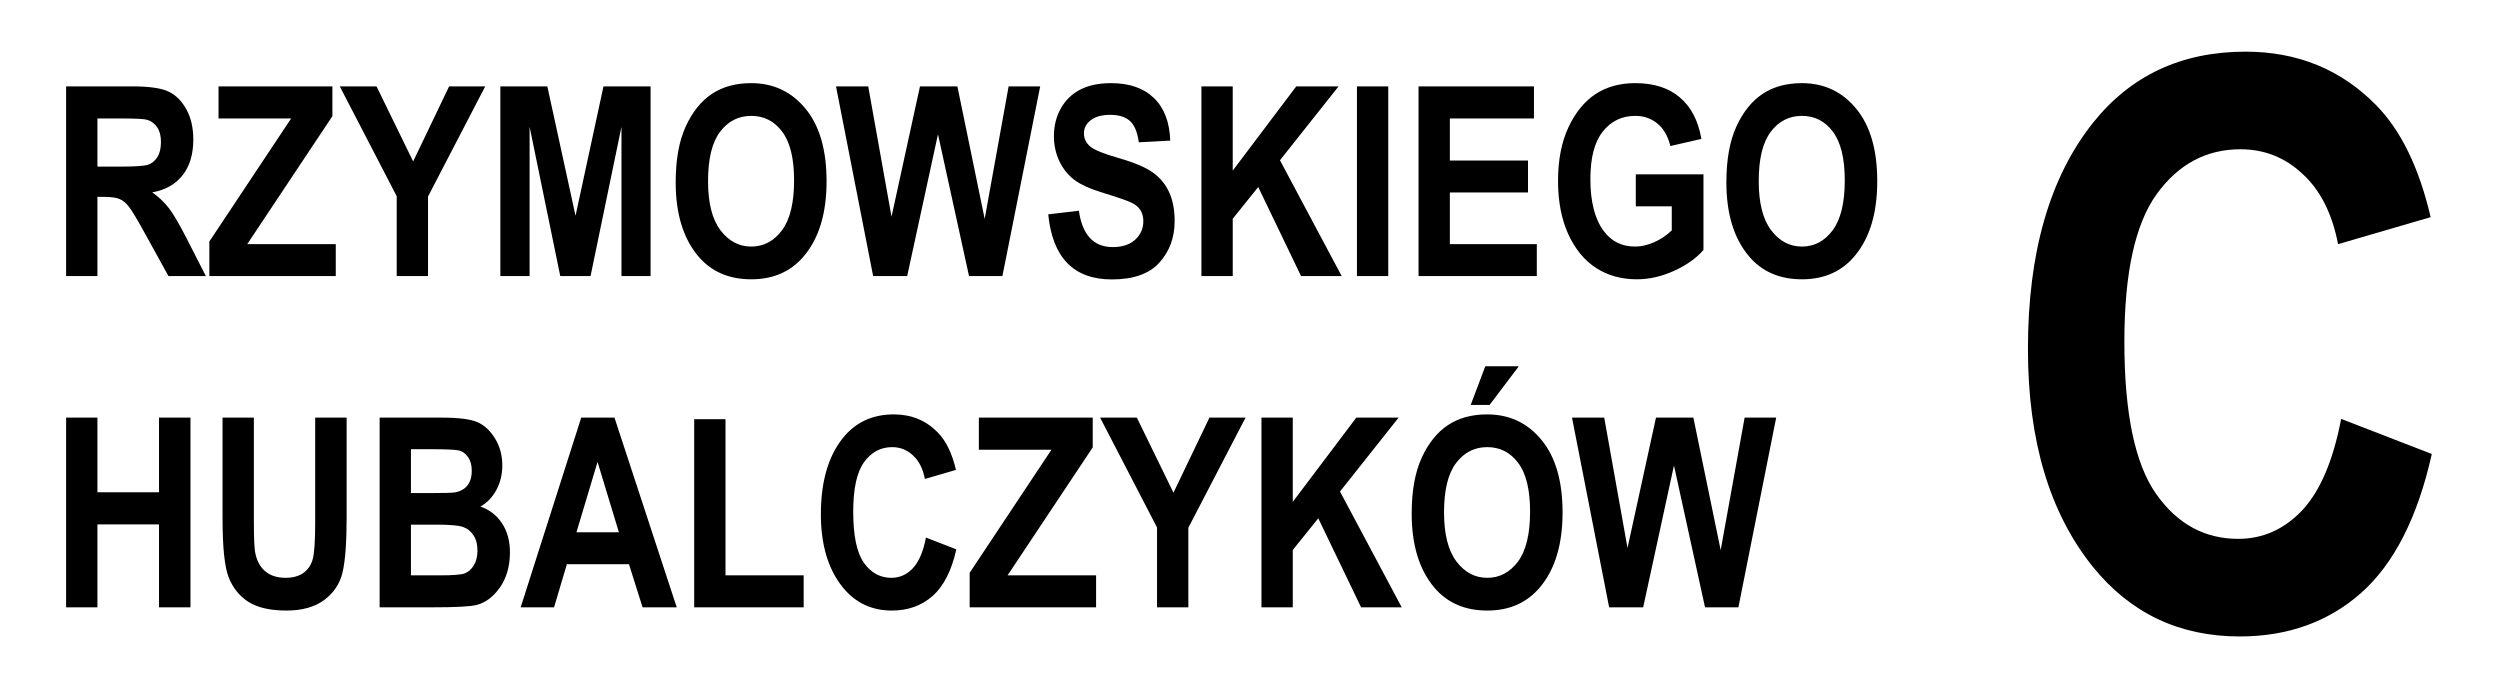 <svg xmlns="http://www.w3.org/2000/svg" width="240mm" height="66mm" viewBox="0 0 240 66"><rect x="0" y="0" width="240" height="66" fill="#808080" stroke="none"/><path style="fill:#fff;fill-opacity:1;stroke:#fff;stroke-width:.265;stroke-miterlimit:4;stroke-dasharray:none;stroke-opacity:1" d="M-3.475 228.044h248.561v75.103H-3.474Z" transform="translate(0 -231)"/><g aria-label="RZYMOWSKIEGO HUBALCZYKÓW" style="font-style:normal;font-variant:normal;font-weight:700;font-stretch:normal;font-size:26.667px;line-height:1.25;font-family:Calibri;-inkscape-font-specification:'Calibri, Bold';font-variant-ligatures:normal;font-variant-caps:normal;font-variant-numeric:normal;font-feature-settings:normal;text-align:start;letter-spacing:0;word-spacing:0;writing-mode:lr-tb;text-anchor:start;fill:#000;fill-opacity:1;stroke:none"><path d="M23.95 139.24V70.521h23.952q9.188 0 13.125 1.875 3.938 1.828 6.47 6.422 2.53 4.547 2.53 10.922 0 8.063-3.89 12.984-3.844 4.922-10.969 6.188 3.656 2.625 6.047 5.765 2.39 3.094 6.515 11.157l6.844 13.406H61.027l-8.25-14.953q-4.453-8.11-6.047-10.125-1.593-2.063-3.375-2.813-1.78-.796-5.718-.796h-2.344v28.687Zm11.343-39.656h8.437q7.735 0 9.844-.656 2.11-.704 3.422-2.766 1.313-2.063 1.313-5.484 0-3.282-1.313-5.25-1.312-2.016-3.562-2.766-1.594-.516-9.235-.516h-8.906zM75.84 139.24v-12.516l29.625-44.578H79.168V70.521h41.25v10.782l-30.844 46.359h32.063v11.578ZM143.715 139.24v-28.922L123.09 70.521h13.312l13.266 27.188 13.031-27.188h13.078l-20.718 39.89v28.829ZM181.262 139.24V70.521h17.015l10.22 46.875 10.124-46.875h17.063v68.719h-10.547V85.146l-11.203 54.094h-10.97l-11.109-54.094v54.094ZM244.777 105.302q0-12.28 3.61-20.203 3.656-7.968 9.515-11.859 5.86-3.89 14.203-3.89 12.094 0 19.688 9.234 7.64 9.234 7.64 26.297 0 17.25-8.062 26.953-7.078 8.578-19.219 8.578-12.234 0-19.312-8.485-8.063-9.703-8.063-26.624zm11.72-.468q0 11.86 4.5 17.812 4.5 5.906 11.155 5.906 6.703 0 11.11-5.859 4.406-5.906 4.406-18.094 0-11.953-4.313-17.671-4.265-5.72-11.203-5.72-6.937 0-11.297 5.766-4.359 5.766-4.359 17.86zM316.309 139.24l-13.454-68.719h11.672l8.438 47.203 10.312-47.203h13.547l9.89 48 8.673-48h11.437l-13.687 68.719h-12.094l-11.25-51.375-11.156 51.375ZM379.73 116.88l11.11-1.312q1.875 13.172 12.281 13.172 5.156 0 8.11-2.672 2.953-2.719 2.953-6.703 0-2.344-1.032-3.984-1.03-1.641-3.14-2.672-2.11-1.078-10.219-3.563-7.266-2.203-10.64-4.781-3.376-2.578-5.391-6.75-1.969-4.219-1.969-9.047 0-5.625 2.531-10.125 2.578-4.5 7.078-6.797 4.5-2.297 11.11-2.297 9.937 0 15.515 5.391 5.578 5.39 5.907 15.422l-11.391.61q-.75-5.532-3.234-7.735-2.485-2.203-7.079-2.203-4.593 0-7.078 1.922-2.484 1.922-2.484 4.78 0 2.813 2.25 4.735 2.25 1.922 10.36 4.219 8.577 2.484 12.374 5.25 3.844 2.719 5.86 7.078 2.015 4.313 2.015 10.5 0 8.953-5.53 15.047-5.485 6.094-17.204 6.094-20.719 0-23.063-23.578zM435.23 139.24V70.521h11.344v30.516L469.59 70.52h15.328l-21.234 26.766 22.359 41.953h-14.719l-15.515-32.25-9.235 11.484v20.766ZM491.574 139.24V70.521h11.344v68.719ZM513.887 139.24V70.521h41.812v11.625H525.23v15.235h28.313v11.578H525.23v18.703h31.5v11.578ZM592.59 113.974v-11.578h24.515v27.375q-3.703 4.36-10.5 7.5-6.796 3.14-13.64 3.14-8.344 0-14.719-4.077-6.375-4.125-10.125-12.281-3.703-8.204-3.703-19.266 0-11.344 3.75-19.406 3.797-8.063 9.797-12.047 6.047-3.985 14.437-3.985 10.078 0 16.125 5.157 6.094 5.109 7.828 15.047l-11.25 2.578q-1.265-5.297-4.64-8.11-3.375-2.812-8.063-2.812-7.265 0-11.765 5.672-4.5 5.625-4.5 17.203 0 12.422 4.875 18.89 4.172 5.579 11.297 5.579 3.328 0 6.89-1.547 3.61-1.594 6.422-4.313v-8.719zM625.402 105.302q0-12.28 3.61-20.203 3.656-7.968 9.515-11.859 5.86-3.89 14.203-3.89 12.094 0 19.688 9.234 7.64 9.234 7.64 26.297 0 17.25-8.062 26.953-7.078 8.578-19.219 8.578-12.234 0-19.312-8.485-8.063-9.703-8.063-26.624zm11.72-.468q0 11.86 4.5 17.812 4.5 5.906 11.155 5.906 6.703 0 11.11-5.859 4.406-5.906 4.406-18.094 0-11.953-4.313-17.671-4.265-5.72-11.203-5.72-6.937 0-11.297 5.766-4.359 5.766-4.359 17.86zM23.95 259.24v-68.719h11.343v27.047h22.312v-27.047h11.391v68.719h-11.39v-30.047H35.292v30.047ZM80.621 190.521h11.344v37.219q0 8.672.422 11.297.75 4.547 3.562 7.031 2.86 2.484 7.5 2.484 3.938 0 6.422-1.734 2.484-1.781 3.375-4.875.938-3.14.938-13.406V190.52h11.39v36.094q0 13.828-1.5 20.016-1.453 6.14-6.656 9.984-5.156 3.797-13.64 3.797-8.813 0-13.782-3.14-4.922-3.188-7.172-8.907-2.203-5.766-2.203-21.188zM137.527 190.521h22.547q9.235 0 12.985 1.688 3.75 1.687 6.328 5.953 2.578 4.265 2.578 9.656 0 4.969-2.203 9-2.203 3.984-5.719 5.906 5.016 1.782 7.828 6.094 2.86 4.313 2.86 10.5 0 7.5-3.61 12.703-3.61 5.157-8.531 6.375-3.422.844-15.89.844h-19.173zm11.344 11.438v15.89h7.5q6.75 0 8.344-.234 2.906-.469 4.547-2.438 1.64-2.015 1.64-5.437 0-3.047-1.359-4.922-1.313-1.922-3.234-2.39-1.875-.47-10.875-.47zm0 27.328v18.375h10.547q6.937 0 8.906-.703 1.969-.75 3.281-2.86 1.36-2.156 1.36-5.437 0-3.375-1.453-5.531-1.407-2.204-3.797-3-2.344-.844-9.656-.844zM245.152 259.24h-12.375l-4.922-15.61h-22.5l-4.64 15.61H188.62l21.938-68.719h12.046zM224.2 232.052l-7.734-25.5-7.64 25.5zM251.48 259.24v-68.156h11.344v56.578h28.313v11.578ZM335.434 233.974l11.015 4.266q-2.578 11.531-8.578 16.875-6 5.297-14.766 5.297-11.015 0-17.859-8.484-7.875-9.797-7.875-26.438 0-17.578 7.922-27.516 6.89-8.625 18.516-8.625 9.468 0 15.843 6.47 4.547 4.593 6.657 13.64l-11.25 3.281q-1.079-5.578-4.313-8.531-3.187-3-7.547-3-6.234 0-10.172 5.437-3.937 5.438-3.937 17.953 0 12.985 3.844 18.47 3.843 5.484 9.984 5.484 4.5 0 7.781-3.47 3.281-3.515 4.735-11.109zM351.277 259.24v-12.516l29.625-44.578h-26.297v-11.625h41.25v10.782l-30.843 46.359h32.062v11.578ZM419.152 259.24v-28.922l-20.625-39.797h13.313l13.265 27.188 13.032-27.188h13.078l-20.719 39.89v28.829ZM456.98 259.24v-68.719h11.344v30.516l23.016-30.516h15.328l-21.234 26.766 22.359 41.953h-14.719l-15.515-32.25-9.235 11.484v20.766ZM511.402 225.303q0-12.282 3.61-20.204 3.656-7.968 9.515-11.859 5.86-3.89 14.203-3.89 12.094 0 19.688 9.234 7.64 9.234 7.64 26.297 0 17.25-8.062 26.953-7.078 8.578-19.219 8.578-12.234 0-19.312-8.484-8.063-9.704-8.063-26.625zm11.72-.47q0 11.86 4.5 17.813 4.5 5.907 11.155 5.907 6.703 0 11.11-5.86 4.406-5.906 4.406-18.094 0-11.953-4.313-17.671-4.265-5.72-11.203-5.72-6.937 0-11.297 5.766-4.359 5.766-4.359 17.86zm9.655-38.905 5.297-14.016h12.14l-10.593 14.015zM582.934 259.24l-13.454-68.719h11.672l8.438 47.203 10.312-47.203h13.547l9.89 48 8.673-48h11.437l-13.687 68.719h-12.094l-11.25-51.375-11.156 51.375z" style="font-style:normal;font-variant:normal;font-weight:700;font-stretch:normal;font-size:96px;line-height:1.25;font-family:'Arial Narrow';-inkscape-font-specification:'Arial Narrow Bold'" transform="matrix(.265 0 0 .265 0 -10.396)"/></g><g style="font-style:normal;font-variant:normal;font-weight:700;font-stretch:normal;font-size:26.667px;line-height:1.25;font-family:Calibri;-inkscape-font-specification:'Calibri, Bold';font-variant-ligatures:normal;font-variant-caps:normal;font-variant-numeric:normal;font-feature-settings:normal;text-align:start;letter-spacing:0;word-spacing:0;writing-mode:lr-tb;text-anchor:start;fill:#000;fill-opacity:1;stroke:none"><path d="m59.996 113.974 11.016 4.266q-2.578 11.531-8.578 16.875-6 5.297-14.766 5.297-11.016 0-17.86-8.485-7.874-9.796-7.874-26.437 0-17.578 7.921-27.516 6.891-8.625 18.516-8.625 9.469 0 15.844 6.47 4.547 4.593 6.656 13.64l-11.25 3.281q-1.078-5.578-4.312-8.531-3.188-3-7.547-3-6.235 0-10.172 5.437-3.938 5.438-3.938 17.953 0 12.985 3.844 18.47 3.844 5.483 9.984 5.483 4.5 0 7.782-3.468 3.281-3.516 4.734-11.11z" style="font-style:normal;font-variant:normal;font-weight:700;font-stretch:normal;font-size:96px;line-height:1.25;font-family:'Arial Narrow';-inkscape-font-specification:'Arial Narrow Bold'" transform="translate(177.354 -49.826) scale(.79)" aria-label="C"/></g></svg>